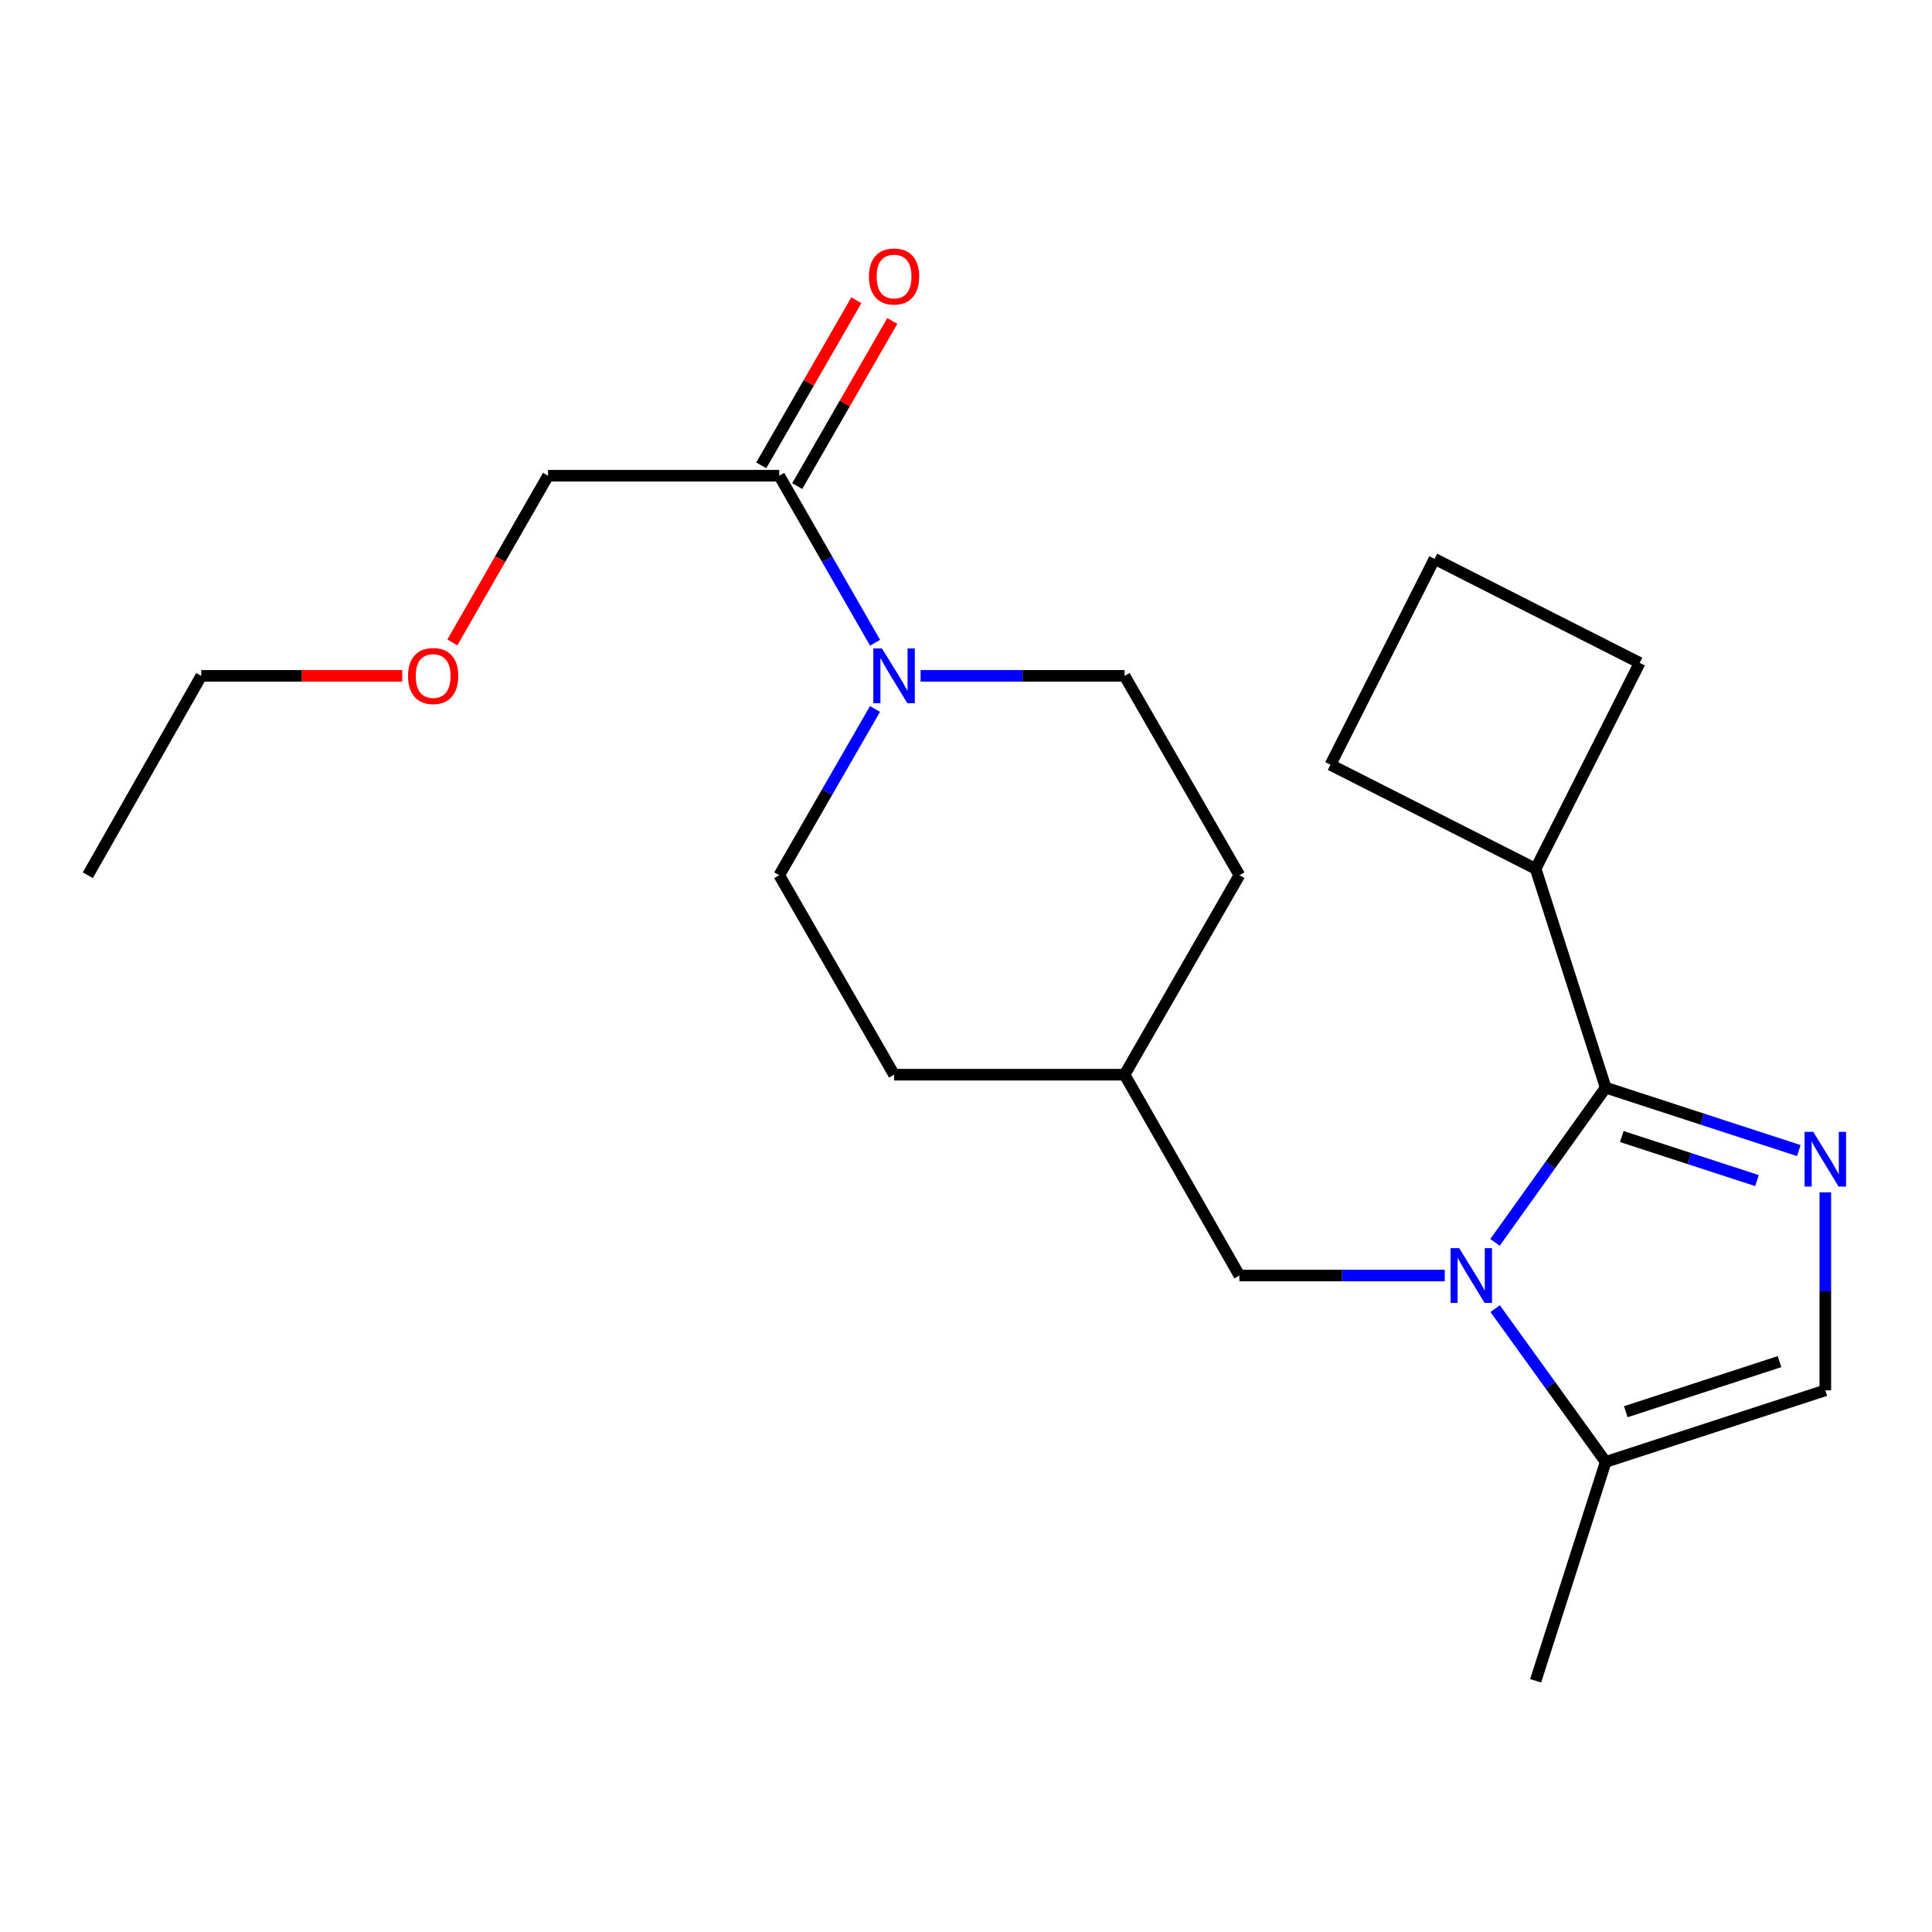 <?xml version='1.0' encoding='iso-8859-1'?>
<svg version='1.1' baseProfile='full'
              xmlns='http://www.w3.org/2000/svg'
                      xmlns:rdkit='http://www.rdkit.org/xml'
                      xmlns:xlink='http://www.w3.org/1999/xlink'
                  xml:space='preserve'
width='1000px' height='1000px' viewBox='0 0 1000 1000'>
<!-- END OF HEADER -->
<rect style='opacity:1.0;fill:#FFFFFF;stroke:none' width='1000' height='1000' x='0' y='0'> </rect>
<path class='bond-0' d='M 773.805,643.058 L 802.45,603.011' style='fill:none;fill-rule:evenodd;stroke:#0000FF;stroke-width:6px;stroke-linecap:butt;stroke-linejoin:miter;stroke-opacity:1' />
<path class='bond-0' d='M 802.45,603.011 L 831.096,562.964' style='fill:none;fill-rule:evenodd;stroke:#000000;stroke-width:6px;stroke-linecap:butt;stroke-linejoin:miter;stroke-opacity:1' />
<path class='bond-3' d='M 773.89,677.341 L 802.493,717.013' style='fill:none;fill-rule:evenodd;stroke:#0000FF;stroke-width:6px;stroke-linecap:butt;stroke-linejoin:miter;stroke-opacity:1' />
<path class='bond-3' d='M 802.493,717.013 L 831.096,756.686' style='fill:none;fill-rule:evenodd;stroke:#000000;stroke-width:6px;stroke-linecap:butt;stroke-linejoin:miter;stroke-opacity:1' />
<path class='bond-6' d='M 747.797,660.207 L 694.656,660.207' style='fill:none;fill-rule:evenodd;stroke:#0000FF;stroke-width:6px;stroke-linecap:butt;stroke-linejoin:miter;stroke-opacity:1' />
<path class='bond-6' d='M 694.656,660.207 L 641.514,660.207' style='fill:none;fill-rule:evenodd;stroke:#000000;stroke-width:6px;stroke-linecap:butt;stroke-linejoin:miter;stroke-opacity:1' />
<path class='bond-1' d='M 831.096,562.964 L 881.075,579.248' style='fill:none;fill-rule:evenodd;stroke:#000000;stroke-width:6px;stroke-linecap:butt;stroke-linejoin:miter;stroke-opacity:1' />
<path class='bond-1' d='M 881.075,579.248 L 931.054,595.531' style='fill:none;fill-rule:evenodd;stroke:#0000FF;stroke-width:6px;stroke-linecap:butt;stroke-linejoin:miter;stroke-opacity:1' />
<path class='bond-1' d='M 839.436,588.272 L 874.421,599.671' style='fill:none;fill-rule:evenodd;stroke:#000000;stroke-width:6px;stroke-linecap:butt;stroke-linejoin:miter;stroke-opacity:1' />
<path class='bond-1' d='M 874.421,599.671 L 909.406,611.069' style='fill:none;fill-rule:evenodd;stroke:#0000FF;stroke-width:6px;stroke-linecap:butt;stroke-linejoin:miter;stroke-opacity:1' />
<path class='bond-7' d='M 831.096,562.964 L 794.843,449.683' style='fill:none;fill-rule:evenodd;stroke:#000000;stroke-width:6px;stroke-linecap:butt;stroke-linejoin:miter;stroke-opacity:1' />
<path class='bond-22' d='M 944.783,617.155 L 944.783,668.401' style='fill:none;fill-rule:evenodd;stroke:#0000FF;stroke-width:6px;stroke-linecap:butt;stroke-linejoin:miter;stroke-opacity:1' />
<path class='bond-22' d='M 944.783,668.401 L 944.783,719.646' style='fill:none;fill-rule:evenodd;stroke:#000000;stroke-width:6px;stroke-linecap:butt;stroke-linejoin:miter;stroke-opacity:1' />
<path class='bond-2' d='M 452.897,366.964 L 428.113,409.994' style='fill:none;fill-rule:evenodd;stroke:#0000FF;stroke-width:6px;stroke-linecap:butt;stroke-linejoin:miter;stroke-opacity:1' />
<path class='bond-2' d='M 428.113,409.994 L 403.329,453.024' style='fill:none;fill-rule:evenodd;stroke:#000000;stroke-width:6px;stroke-linecap:butt;stroke-linejoin:miter;stroke-opacity:1' />
<path class='bond-5' d='M 452.93,332.681 L 428.13,289.458' style='fill:none;fill-rule:evenodd;stroke:#0000FF;stroke-width:6px;stroke-linecap:butt;stroke-linejoin:miter;stroke-opacity:1' />
<path class='bond-5' d='M 428.13,289.458 L 403.329,246.235' style='fill:none;fill-rule:evenodd;stroke:#000000;stroke-width:6px;stroke-linecap:butt;stroke-linejoin:miter;stroke-opacity:1' />
<path class='bond-24' d='M 476.491,349.826 L 529.283,349.826' style='fill:none;fill-rule:evenodd;stroke:#0000FF;stroke-width:6px;stroke-linecap:butt;stroke-linejoin:miter;stroke-opacity:1' />
<path class='bond-24' d='M 529.283,349.826 L 582.075,349.826' style='fill:none;fill-rule:evenodd;stroke:#000000;stroke-width:6px;stroke-linecap:butt;stroke-linejoin:miter;stroke-opacity:1' />
<path class='bond-4' d='M 831.096,756.686 L 944.783,719.646' style='fill:none;fill-rule:evenodd;stroke:#000000;stroke-width:6px;stroke-linecap:butt;stroke-linejoin:miter;stroke-opacity:1' />
<path class='bond-4' d='M 841.495,730.707 L 921.076,704.779' style='fill:none;fill-rule:evenodd;stroke:#000000;stroke-width:6px;stroke-linecap:butt;stroke-linejoin:miter;stroke-opacity:1' />
<path class='bond-15' d='M 831.096,756.686 L 794.843,869.98' style='fill:none;fill-rule:evenodd;stroke:#000000;stroke-width:6px;stroke-linecap:butt;stroke-linejoin:miter;stroke-opacity:1' />
<path class='bond-10' d='M 412.636,251.595 L 437.247,208.865' style='fill:none;fill-rule:evenodd;stroke:#000000;stroke-width:6px;stroke-linecap:butt;stroke-linejoin:miter;stroke-opacity:1' />
<path class='bond-10' d='M 437.247,208.865 L 461.858,166.135' style='fill:none;fill-rule:evenodd;stroke:#FF0000;stroke-width:6px;stroke-linecap:butt;stroke-linejoin:miter;stroke-opacity:1' />
<path class='bond-10' d='M 394.023,240.875 L 418.634,198.144' style='fill:none;fill-rule:evenodd;stroke:#000000;stroke-width:6px;stroke-linecap:butt;stroke-linejoin:miter;stroke-opacity:1' />
<path class='bond-10' d='M 418.634,198.144 L 443.245,155.414' style='fill:none;fill-rule:evenodd;stroke:#FF0000;stroke-width:6px;stroke-linecap:butt;stroke-linejoin:miter;stroke-opacity:1' />
<path class='bond-14' d='M 403.329,246.235 L 283.664,246.235' style='fill:none;fill-rule:evenodd;stroke:#000000;stroke-width:6px;stroke-linecap:butt;stroke-linejoin:miter;stroke-opacity:1' />
<path class='bond-11' d='M 641.514,660.207 L 582.075,556.258' style='fill:none;fill-rule:evenodd;stroke:#000000;stroke-width:6px;stroke-linecap:butt;stroke-linejoin:miter;stroke-opacity:1' />
<path class='bond-18' d='M 794.843,449.683 L 688.638,395.841' style='fill:none;fill-rule:evenodd;stroke:#000000;stroke-width:6px;stroke-linecap:butt;stroke-linejoin:miter;stroke-opacity:1' />
<path class='bond-19' d='M 794.843,449.683 L 848.697,343.108' style='fill:none;fill-rule:evenodd;stroke:#000000;stroke-width:6px;stroke-linecap:butt;stroke-linejoin:miter;stroke-opacity:1' />
<path class='bond-8' d='M 403.329,453.024 L 462.768,556.258' style='fill:none;fill-rule:evenodd;stroke:#000000;stroke-width:6px;stroke-linecap:butt;stroke-linejoin:miter;stroke-opacity:1' />
<path class='bond-9' d='M 582.075,349.826 L 641.514,453.024' style='fill:none;fill-rule:evenodd;stroke:#000000;stroke-width:6px;stroke-linecap:butt;stroke-linejoin:miter;stroke-opacity:1' />
<path class='bond-12' d='M 582.075,556.258 L 641.514,453.024' style='fill:none;fill-rule:evenodd;stroke:#000000;stroke-width:6px;stroke-linecap:butt;stroke-linejoin:miter;stroke-opacity:1' />
<path class='bond-13' d='M 582.075,556.258 L 462.768,556.258' style='fill:none;fill-rule:evenodd;stroke:#000000;stroke-width:6px;stroke-linecap:butt;stroke-linejoin:miter;stroke-opacity:1' />
<path class='bond-16' d='M 283.664,246.235 L 258.899,289.378' style='fill:none;fill-rule:evenodd;stroke:#000000;stroke-width:6px;stroke-linecap:butt;stroke-linejoin:miter;stroke-opacity:1' />
<path class='bond-16' d='M 258.899,289.378 L 234.135,332.52' style='fill:none;fill-rule:evenodd;stroke:#FF0000;stroke-width:6px;stroke-linecap:butt;stroke-linejoin:miter;stroke-opacity:1' />
<path class='bond-20' d='M 208.2,349.826 L 156.183,349.826' style='fill:none;fill-rule:evenodd;stroke:#FF0000;stroke-width:6px;stroke-linecap:butt;stroke-linejoin:miter;stroke-opacity:1' />
<path class='bond-20' d='M 156.183,349.826 L 104.166,349.826' style='fill:none;fill-rule:evenodd;stroke:#000000;stroke-width:6px;stroke-linecap:butt;stroke-linejoin:miter;stroke-opacity:1' />
<path class='bond-17' d='M 742.493,289.266 L 848.697,343.108' style='fill:none;fill-rule:evenodd;stroke:#000000;stroke-width:6px;stroke-linecap:butt;stroke-linejoin:miter;stroke-opacity:1' />
<path class='bond-23' d='M 742.493,289.266 L 688.638,395.841' style='fill:none;fill-rule:evenodd;stroke:#000000;stroke-width:6px;stroke-linecap:butt;stroke-linejoin:miter;stroke-opacity:1' />
<path class='bond-21' d='M 104.166,349.826 L 45.455,453.024' style='fill:none;fill-rule:evenodd;stroke:#000000;stroke-width:6px;stroke-linecap:butt;stroke-linejoin:miter;stroke-opacity:1' />
<path  class='atom-0' d='M 755.278 646.047
L 764.558 661.047
Q 765.478 662.527, 766.958 665.207
Q 768.438 667.887, 768.518 668.047
L 768.518 646.047
L 772.278 646.047
L 772.278 674.367
L 768.398 674.367
L 758.438 657.967
Q 757.278 656.047, 756.038 653.847
Q 754.838 651.647, 754.478 650.967
L 754.478 674.367
L 750.798 674.367
L 750.798 646.047
L 755.278 646.047
' fill='#0000FF'/>
<path  class='atom-2' d='M 938.523 585.844
L 947.803 600.844
Q 948.723 602.324, 950.203 605.004
Q 951.683 607.684, 951.763 607.844
L 951.763 585.844
L 955.523 585.844
L 955.523 614.164
L 951.643 614.164
L 941.683 597.764
Q 940.523 595.844, 939.283 593.644
Q 938.083 591.444, 937.723 590.764
L 937.723 614.164
L 934.043 614.164
L 934.043 585.844
L 938.523 585.844
' fill='#0000FF'/>
<path  class='atom-3' d='M 456.508 335.666
L 465.788 350.666
Q 466.708 352.146, 468.188 354.826
Q 469.668 357.506, 469.748 357.666
L 469.748 335.666
L 473.508 335.666
L 473.508 363.986
L 469.628 363.986
L 459.668 347.586
Q 458.508 345.666, 457.268 343.466
Q 456.068 341.266, 455.708 340.586
L 455.708 363.986
L 452.028 363.986
L 452.028 335.666
L 456.508 335.666
' fill='#0000FF'/>
<path  class='atom-11' d='M 449.768 143.117
Q 449.768 136.317, 453.128 132.517
Q 456.488 128.717, 462.768 128.717
Q 469.048 128.717, 472.408 132.517
Q 475.768 136.317, 475.768 143.117
Q 475.768 149.997, 472.368 153.917
Q 468.968 157.797, 462.768 157.797
Q 456.528 157.797, 453.128 153.917
Q 449.768 150.037, 449.768 143.117
M 462.768 154.597
Q 467.088 154.597, 469.408 151.717
Q 471.768 148.797, 471.768 143.117
Q 471.768 137.557, 469.408 134.757
Q 467.088 131.917, 462.768 131.917
Q 458.448 131.917, 456.088 134.717
Q 453.768 137.517, 453.768 143.117
Q 453.768 148.837, 456.088 151.717
Q 458.448 154.597, 462.768 154.597
' fill='#FF0000'/>
<path  class='atom-17' d='M 211.201 349.906
Q 211.201 343.106, 214.561 339.306
Q 217.921 335.506, 224.201 335.506
Q 230.481 335.506, 233.841 339.306
Q 237.201 343.106, 237.201 349.906
Q 237.201 356.786, 233.801 360.706
Q 230.401 364.586, 224.201 364.586
Q 217.961 364.586, 214.561 360.706
Q 211.201 356.826, 211.201 349.906
M 224.201 361.386
Q 228.521 361.386, 230.841 358.506
Q 233.201 355.586, 233.201 349.906
Q 233.201 344.346, 230.841 341.546
Q 228.521 338.706, 224.201 338.706
Q 219.881 338.706, 217.521 341.506
Q 215.201 344.306, 215.201 349.906
Q 215.201 355.626, 217.521 358.506
Q 219.881 361.386, 224.201 361.386
' fill='#FF0000'/>
</svg>
